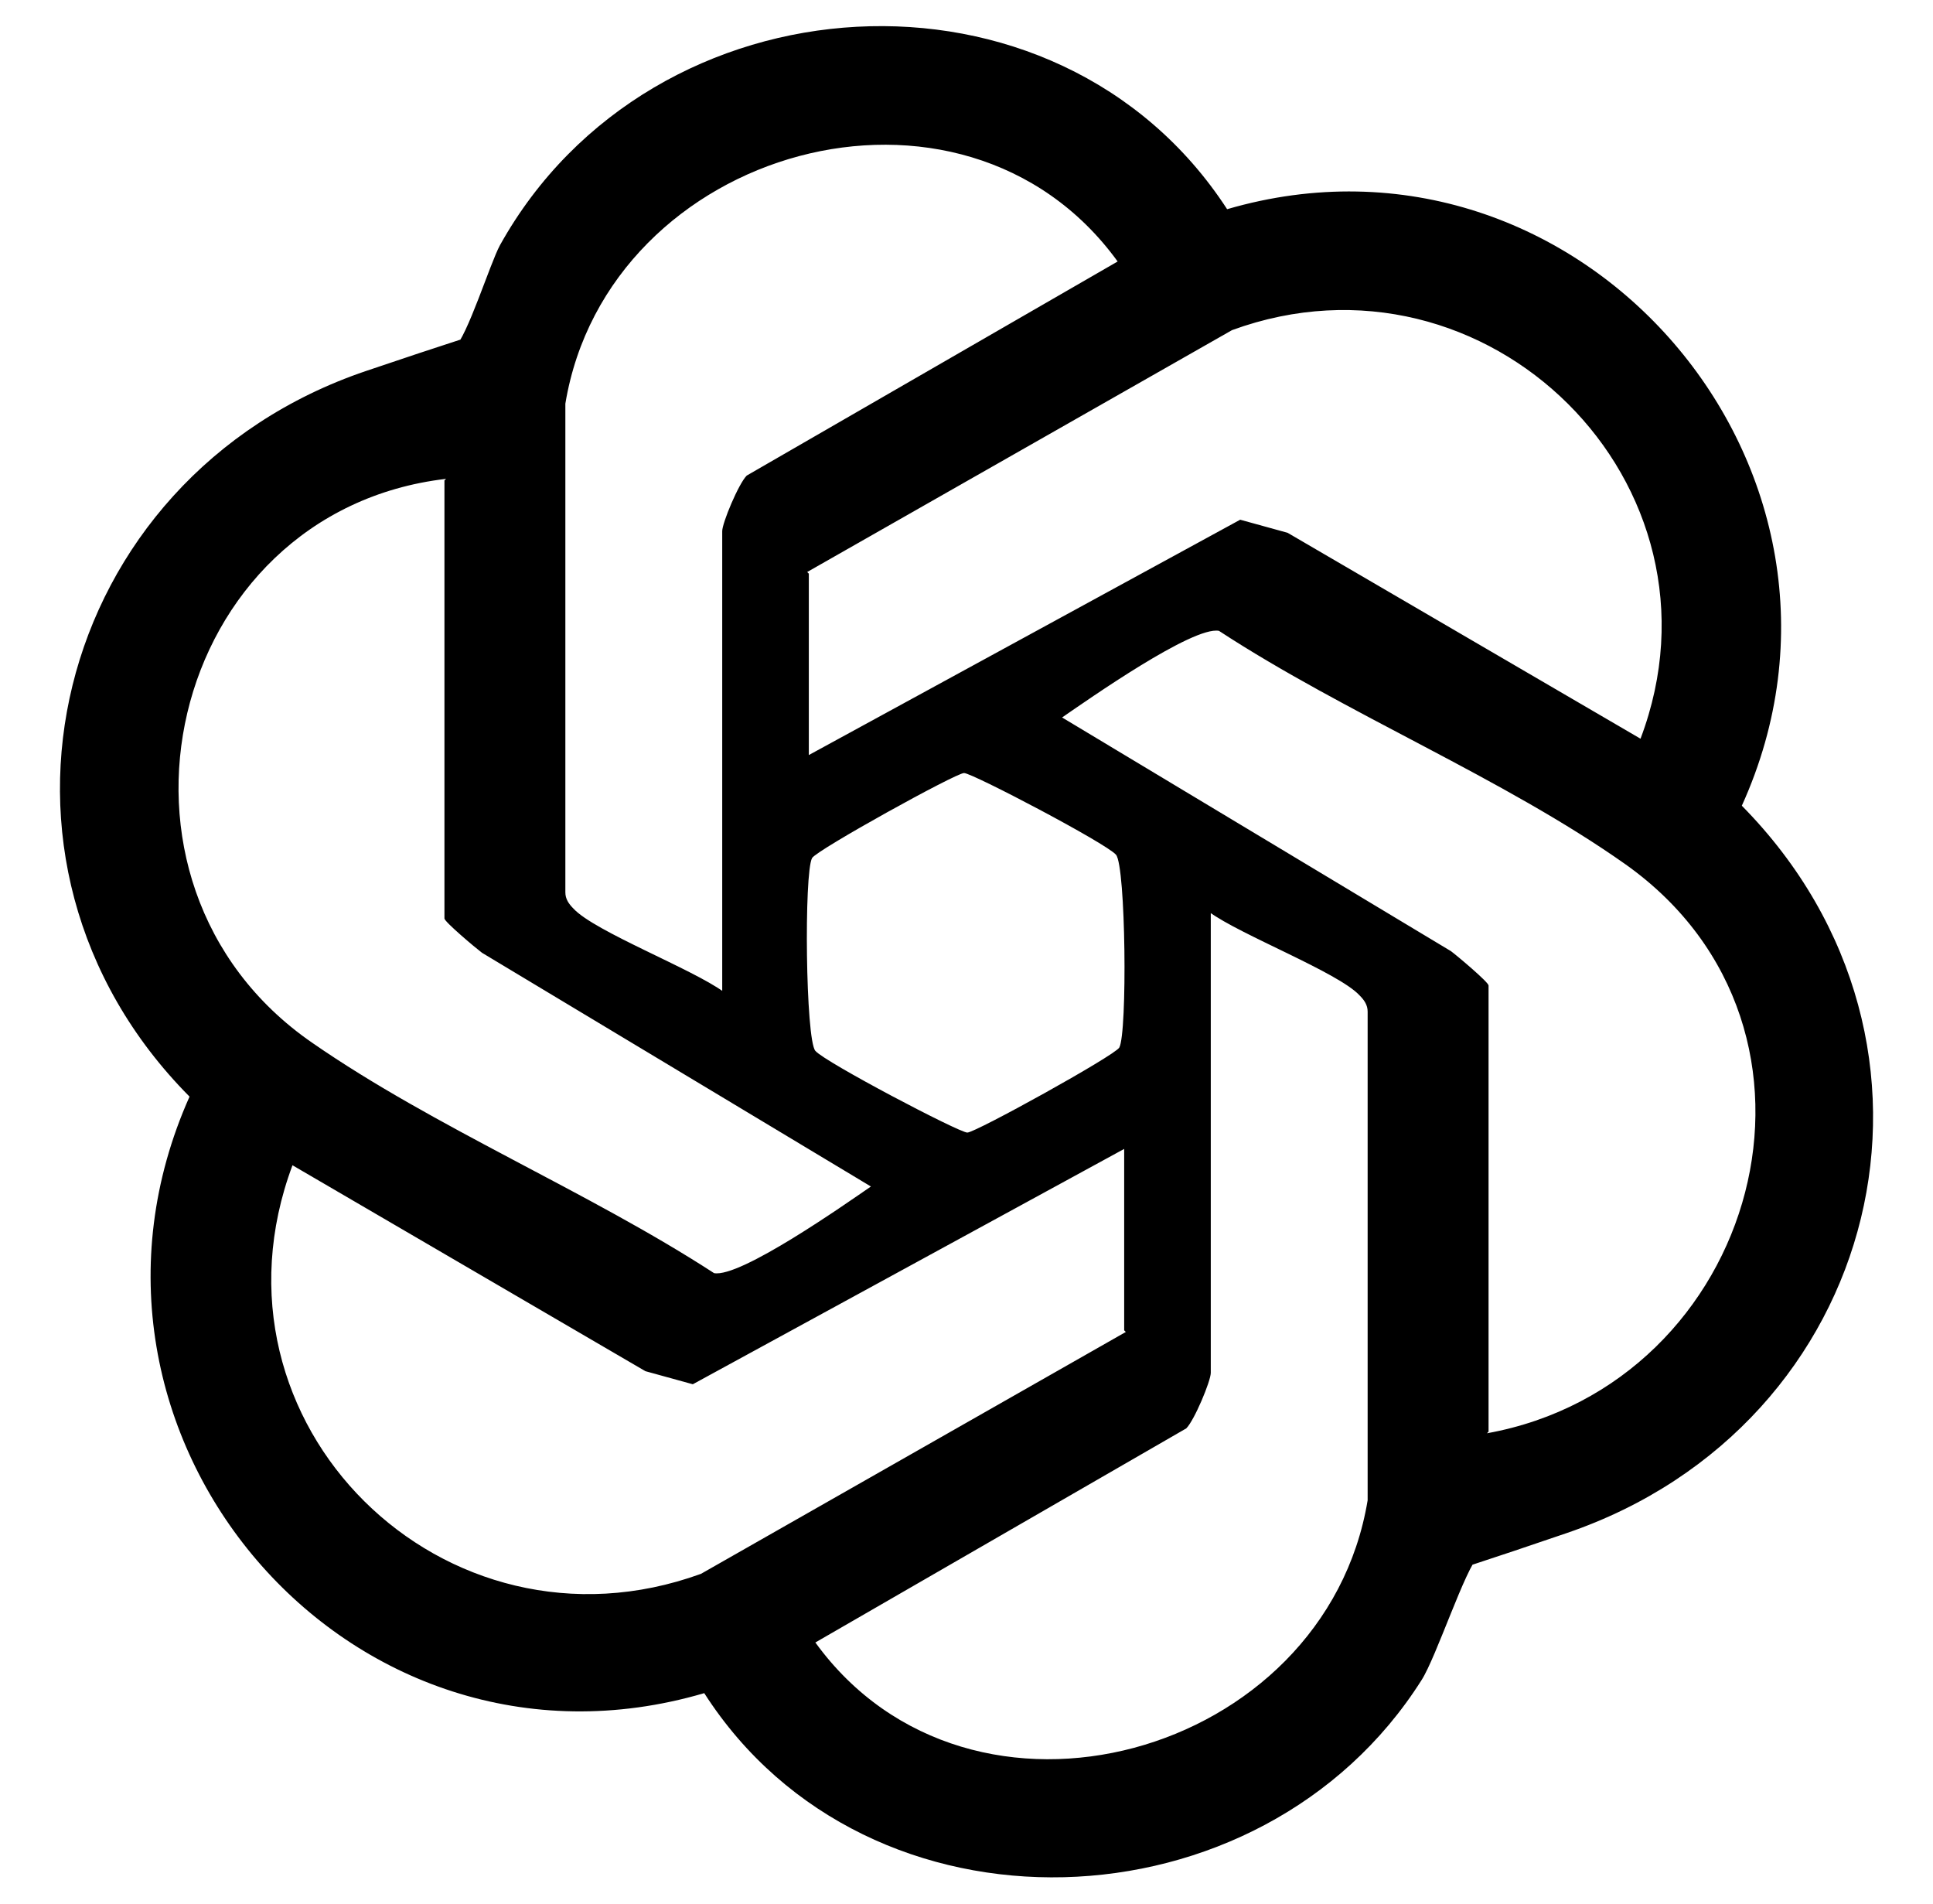 <?xml version="1.0" encoding="UTF-8"?>
<svg id="Layer_1" xmlns="http://www.w3.org/2000/svg" version="1.1" viewBox="0 0 118.3 116.5">
  <!-- Generator: Adobe Illustrator 29.1.0, SVG Export Plug-In . SVG Version: 2.1.0 Build 142)  -->
  <path d="M75.1,12.8c21.6-6.3,40.8,16,31.5,36.5,14.4,14.6,8.6,37.9-10.7,44.5s-4.6.7-5.4,1.4-2.6,6.2-3.5,7.6c-9.8,15.5-33.9,16.4-43.9.8-21.8,6.4-40.7-15.9-31.5-36.5C-2.7,52.7,3.2,29.2,22.4,22.7s4.6-.7,5.4-1.4,2.2-5.2,2.8-6.3C39.9-1.7,64.7-3.2,75.1,12.8ZM44.2,60.7v-28.2c0-.5,1-2.9,1.5-3.4l22.7-13.1c-9.5-13.1-31.2-7-33.8,8.7v29.9c0,.4.2.7.5,1,1.3,1.4,7.3,3.7,9.2,5.1ZM49.5,35.1v11.1l26.4-14.4,2.9.8,21.6,12.6c5.9-15.6-9.4-30.7-25-25l-26,14.8ZM27.3,29.3c-17.1,2-22.4,24.7-8.2,34.5,7.5,5.2,16.9,9.1,24.6,14.1,1.6.3,8-4.2,9.6-5.3l-23.8-14.3c-.4-.3-2.3-1.9-2.3-2.1v-26.8ZM91,87.7c16.6-3,22.7-24.7,8.5-34.8-7.5-5.3-17.1-9.2-24.9-14.3-1.6-.3-8,4.2-9.6,5.3l23.8,14.3c.4.3,2.3,1.9,2.3,2.1v27.3ZM59,47.3c-.5,0-9,4.7-9.3,5.2-.5.9-.4,11.1.2,11.8s8.8,5,9.3,5,9-4.7,9.3-5.2c.5-.9.4-11.1-.2-11.8s-8.8-5-9.3-5ZM74.1,55.8v28.2c0,.5-1,2.9-1.5,3.4l-22.7,13.1c9.5,13.1,31.2,7,33.8-8.7v-29.9c0-.4-.2-.7-.5-1-1.3-1.4-7.3-3.7-9.2-5.1ZM68.8,81.4v-11.1l-26.4,14.4-2.9-.8-21.6-12.6c-5.9,15.8,9.3,30.7,25,25l26-14.8Z"/>
</svg>
